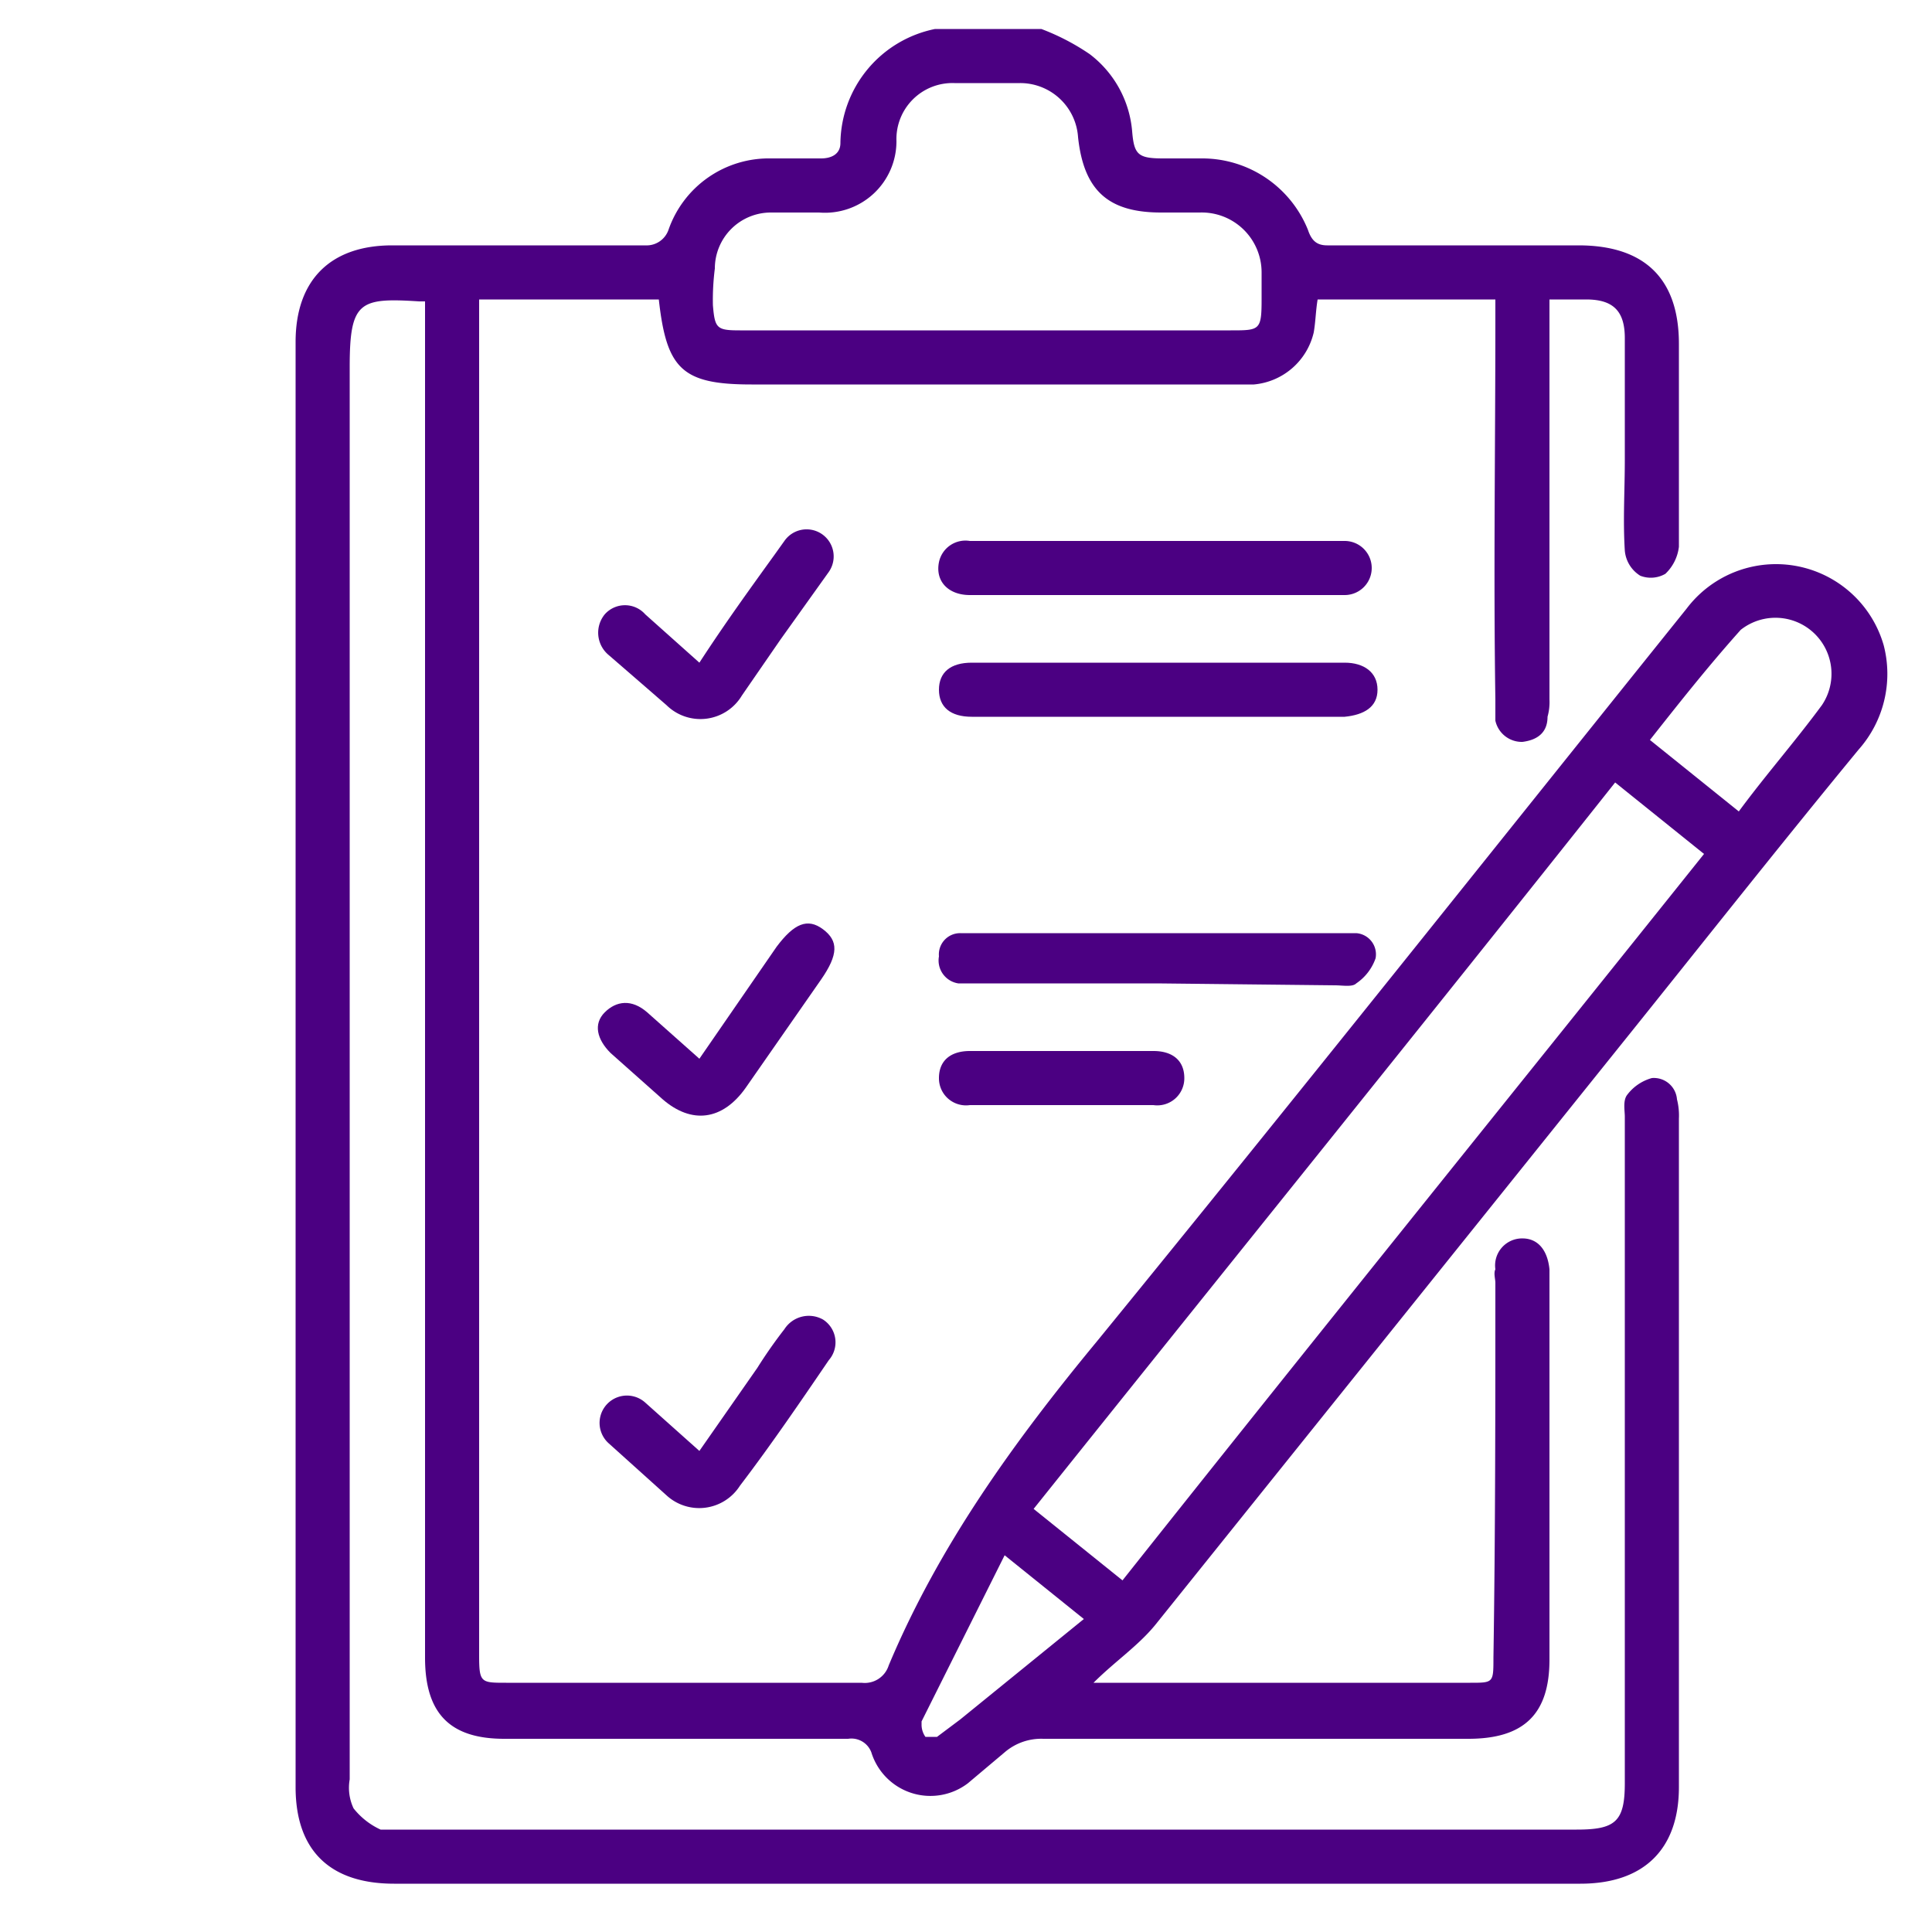 <svg xmlns="http://www.w3.org/2000/svg" id="Layer_1" data-name="Layer 1" viewBox="0 0 100 100"><defs><style>.cls-1{fill:indigo;}</style></defs><title>Untitled-1</title><path class="cls-1" d="M53.9,1.5a11.9,11.9,0,0,1,2.5,1.3,5.6,5.6,0,0,1,2.2,4c.1,1.2.3,1.4,1.6,1.4h2a5.9,5.9,0,0,1,5.5,3.7c.2.6.5.8,1,.8h13c3.4,0,5.2,1.7,5.2,5.1V28.3a2.3,2.3,0,0,1-.7,1.4,1.5,1.5,0,0,1-1.3.1,1.7,1.7,0,0,1-.8-1.3c-.1-1.6,0-3.1,0-4.7V17.5c0-1.4-.6-2-2-2H80.2V36.2a2.8,2.8,0,0,1-.1.9c0,.8-.5,1.2-1.3,1.3a1.4,1.4,0,0,1-1.4-1.1V36.2c-.1-6.5,0-13,0-19.6V15.5H68.2c-.1.6-.1,1.1-.2,1.7a3.5,3.5,0,0,1-3.1,2.7h-26c-3.6,0-4.4-.8-4.8-4.4H24.8V85.7c0,1.4.1,1.4,1.4,1.4H44.6a1.3,1.3,0,0,0,1.4-.9c2.6-6.2,6.5-11.6,10.8-16.8C67,56.9,77.1,44.2,87.3,31.5a5.8,5.8,0,0,1,10.2,1.9,5.9,5.9,0,0,1-1.3,5.4C92,43.9,87.9,49.1,83.8,54.2l-24,29.9c-.9,1.1-2.1,1.9-3.2,3H76.1c1.2,0,1.2,0,1.2-1.3.1-6.4.1-12.9.1-19.4,0-.2-.1-.5,0-.7a1.4,1.4,0,0,1,1.4-1.6c.8,0,1.3.6,1.4,1.6V85.9c0,2.8-1.3,4.1-4.2,4.1H54a2.9,2.9,0,0,0-2,.7l-1.9,1.6a3.2,3.2,0,0,1-5-1.6,1.1,1.1,0,0,0-1.2-.7H26.1c-2.8,0-4.1-1.3-4.1-4.2V15.6h-.3c-3.1-.2-3.6,0-3.6,3.4V92.1a2.5,2.5,0,0,0,.2,1.5,3.8,3.8,0,0,0,1.4,1.1H81.6c2,0,2.5-.4,2.5-2.4V57.8c0-.3-.1-.8.1-1.1a2.4,2.4,0,0,1,1.3-.9,1.2,1.2,0,0,1,1.3,1.1,3.4,3.4,0,0,1,.1,1V92.5c0,3.2-1.8,5-5.1,5H20.4c-3.3,0-5.1-1.7-5.1-5V17.7c0-3.2,1.8-5,5-5H33.4a1.2,1.2,0,0,0,1.2-.8,5.5,5.5,0,0,1,5.3-3.7h2.6c.5,0,1-.2,1-.8a6.1,6.1,0,0,1,4.9-5.9Zm4.2,80.3c10-12.6,20.1-25.1,30.1-37.6l-4.6-3.7c-10,12.6-20.1,25.1-30.1,37.6Zm-7-64.7H63.7c1.5,0,1.6,0,1.6-1.6V14.1A3.1,3.1,0,0,0,62.1,11h-2c-2.7,0-4-1.1-4.3-3.9a3,3,0,0,0-3-2.8H49.4a2.9,2.9,0,0,0-3,3,3.7,3.7,0,0,1-4,3.7H39.9A2.9,2.9,0,0,0,37,13.9a12.8,12.8,0,0,0-.1,1.9c.1,1.2.2,1.3,1.4,1.3ZM90,42c1.4-1.9,2.9-3.6,4.3-5.5a2.9,2.9,0,0,0-4.2-3.9c-1.7,1.9-3.2,3.8-4.7,5.7ZM52,80.5l-4.3,8.6v.2a1.1,1.1,0,0,0,.2.6h.6l1.2-.9,6.4-5.2Z"></path><path class="cls-1" d="M59.9,30.8H50.2c-1.1,0-1.8-.7-1.6-1.7A1.4,1.4,0,0,1,50.2,28H69.6a1.4,1.4,0,1,1,0,2.8Z"></path><path class="cls-1" d="M60,34.3h9.6c1,0,1.7.5,1.7,1.4s-.7,1.3-1.7,1.4H50.3c-1.1,0-1.7-.5-1.7-1.4s.6-1.4,1.7-1.4Z"></path><path class="cls-1" d="M59.9,50.9H49.6a1.2,1.2,0,0,1-1-1.4,1.1,1.1,0,0,1,1.1-1.2H70.2a1.1,1.1,0,0,1,1,1.3,2.6,2.6,0,0,1-1,1.3c-.2.2-.7.1-1.1.1Z"></path><path class="cls-1" d="M36.2,75.1l3-4.3a24.3,24.3,0,0,1,1.4-2,1.5,1.5,0,0,1,2-.5,1.4,1.4,0,0,1,.3,2.1c-1.5,2.2-3,4.4-4.6,6.5a2.5,2.5,0,0,1-3.8.5l-3-2.7a1.4,1.4,0,1,1,1.9-2.1Z"></path><path class="cls-1" d="M36.2,54.8l4-5.8c.9-1.2,1.6-1.5,2.4-.9s.8,1.3-.1,2.6l-3.9,5.6c-1.2,1.7-2.8,1.9-4.3.6l-2.7-2.4c-.7-.7-.9-1.5-.3-2.1s1.4-.7,2.2,0Z"></path><path class="cls-1" d="M36.2,34.3c1.3-2,2.6-3.8,3.9-5.6l.5-.7a1.4,1.4,0,1,1,2.3,1.6l-2.5,3.5-2,2.9a2.5,2.5,0,0,1-3.9.5l-3-2.6a1.5,1.5,0,0,1-.2-2.1,1.4,1.4,0,0,1,2.1,0Z"></path><path class="cls-1" d="M55,54.4h4.7c1,0,1.6.5,1.6,1.4a1.4,1.4,0,0,1-1.6,1.4H50.2a1.4,1.4,0,0,1-1.6-1.4c0-.9.6-1.4,1.6-1.4Z"></path></svg>